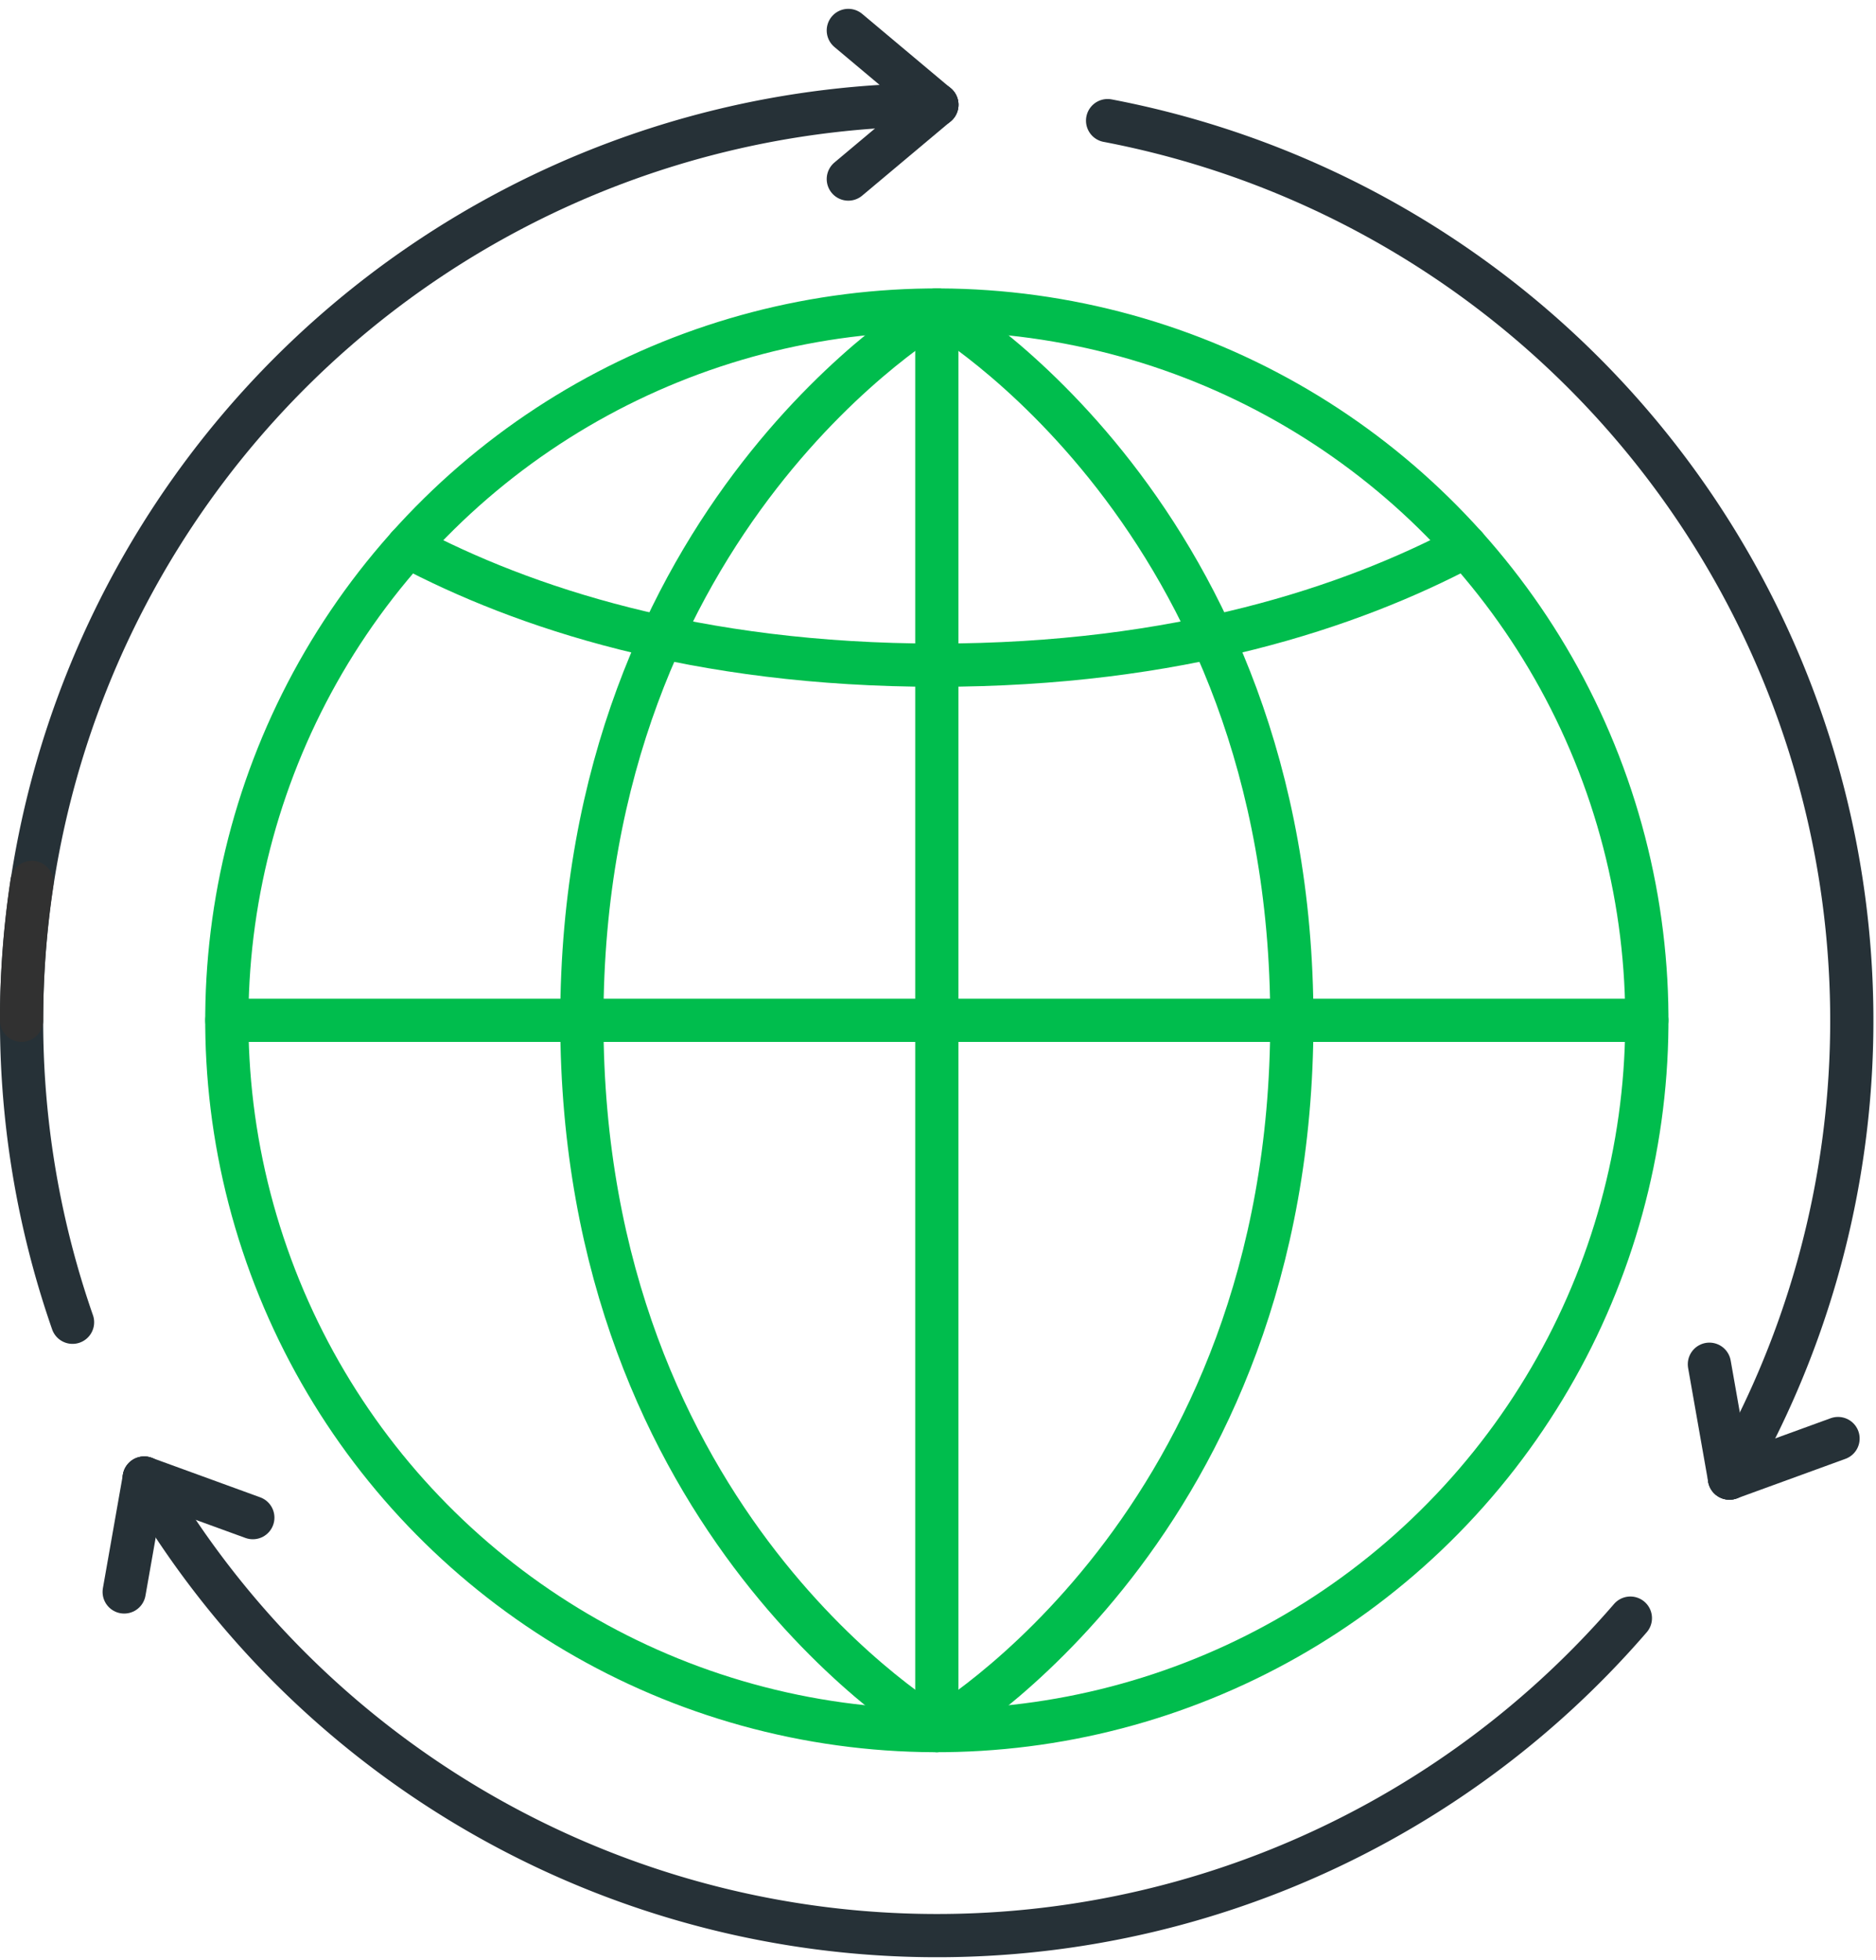 <svg xmlns="http://www.w3.org/2000/svg" width="108.527" height="113.335" viewBox="0 0 108.527 113.335">
  <g id="Increase_network_agility_efficiency_and_responsiveness" data-name="Increase network agility, efficiency and responsiveness" transform="translate(-125.326 -27.05)">
    <path id="Path_6232" data-name="Path 6232" d="M179.522,31.04a52.983,52.983,0,0,0-50,70.408" transform="translate(0 2.067)" fill="none" stroke="#263137" stroke-linecap="round" stroke-linejoin="round" stroke-width="2.5"/>
    <path id="Path_6233" data-name="Path 6233" d="M127.174,54.371a53.315,53.315,0,0,0-.6,7.974" transform="translate(0 23.708)" fill="none" stroke="#313131" stroke-linecap="round" stroke-linejoin="round" stroke-width="2.5"/>
    <circle id="Ellipse_1126" data-name="Ellipse 1126" cx="41.074" cy="41.074" r="41.074" transform="translate(127.603 60.006) rotate(-18.357)" fill="none" stroke="#00BD4D" stroke-linecap="round" stroke-linejoin="round" stroke-width="2.5"/>
    <line id="Line_1234" data-name="Line 1234" x2="82.147" transform="translate(138.449 86.054)" fill="none" stroke="#00BD4D" stroke-linecap="round" stroke-linejoin="round" stroke-width="2.5"/>
    <line id="Line_1235" data-name="Line 1235" y1="82.147" transform="translate(179.522 44.98)" fill="none" stroke="#00BD4D" stroke-linecap="round" stroke-linejoin="round" stroke-width="2.5"/>
    <path id="Path_6234" data-name="Path 6234" d="M154.044,119.346s20.538-11.812,20.538-41.066S154.044,37.2,154.044,37.2" transform="translate(25.478 7.781)" fill="none" stroke="#00BD4D" stroke-linecap="round" stroke-linejoin="round" stroke-width="2.5"/>
    <path id="Path_6235" data-name="Path 6235" d="M163.926,119.346S143.39,107.534,143.39,78.28,163.926,37.2,163.926,37.2" transform="translate(15.596 7.781)" fill="none" stroke="#00BD4D" stroke-linecap="round" stroke-linejoin="round" stroke-width="2.5"/>
    <path id="Path_6237" data-name="Path 6237" d="M199.365,44.291c-6.629,3.508-16.623,6.868-30.6,6.868s-23.963-3.356-30.6-6.864" transform="translate(10.755 14.358)" fill="none" stroke="#00BD4D" stroke-linecap="round" stroke-linejoin="round" stroke-width="2.5"/>
    <line id="Line_1236" data-name="Line 1236" x2="5.122" y2="4.297" transform="translate(174.401 28.811)" fill="none" stroke="#263137" stroke-linecap="round" stroke-linejoin="round" stroke-width="2.5"/>
    <line id="Line_1237" data-name="Line 1237" y1="4.297" x2="5.122" transform="translate(174.401 33.108)" fill="none" stroke="#263137" stroke-linecap="round" stroke-linejoin="round" stroke-width="2.5"/>
    <path id="Path_6238" data-name="Path 6238" d="M130.256,72.242a52.986,52.986,0,0,0,85.974,8.1" transform="translate(3.413 40.284)" fill="none" stroke="#263137" stroke-linecap="round" stroke-linejoin="round" stroke-width="2.5"/>
    <line id="Line_1238" data-name="Line 1238" y1="6.584" x2="1.16" transform="translate(132.51 112.527)" fill="none" stroke="#263137" stroke-linecap="round" stroke-linejoin="round" stroke-width="2.5"/>
    <line id="Line_1239" data-name="Line 1239" x1="6.282" y1="2.287" transform="translate(133.67 112.527)" fill="none" stroke="#263137" stroke-linecap="round" stroke-linejoin="round" stroke-width="2.5"/>
    <path id="Path_6239" data-name="Path 6239" d="M195.143,110.018a52.982,52.982,0,0,0-35.974-78.5" transform="translate(30.232 2.508)" fill="none" stroke="#263137" stroke-linecap="round" stroke-linejoin="round" stroke-width="2.5"/>
    <line id="Line_1240" data-name="Line 1240" x1="6.282" y2="2.287" transform="translate(225.375 110.24)" fill="none" stroke="#263137" stroke-linecap="round" stroke-linejoin="round" stroke-width="2.5"/>
    <line id="Line_1241" data-name="Line 1241" x2="1.16" y2="6.584" transform="translate(224.215 105.943)" fill="none" stroke="#263137" stroke-linecap="round" stroke-linejoin="round" stroke-width="2.5"/>
  </g>
</svg>
